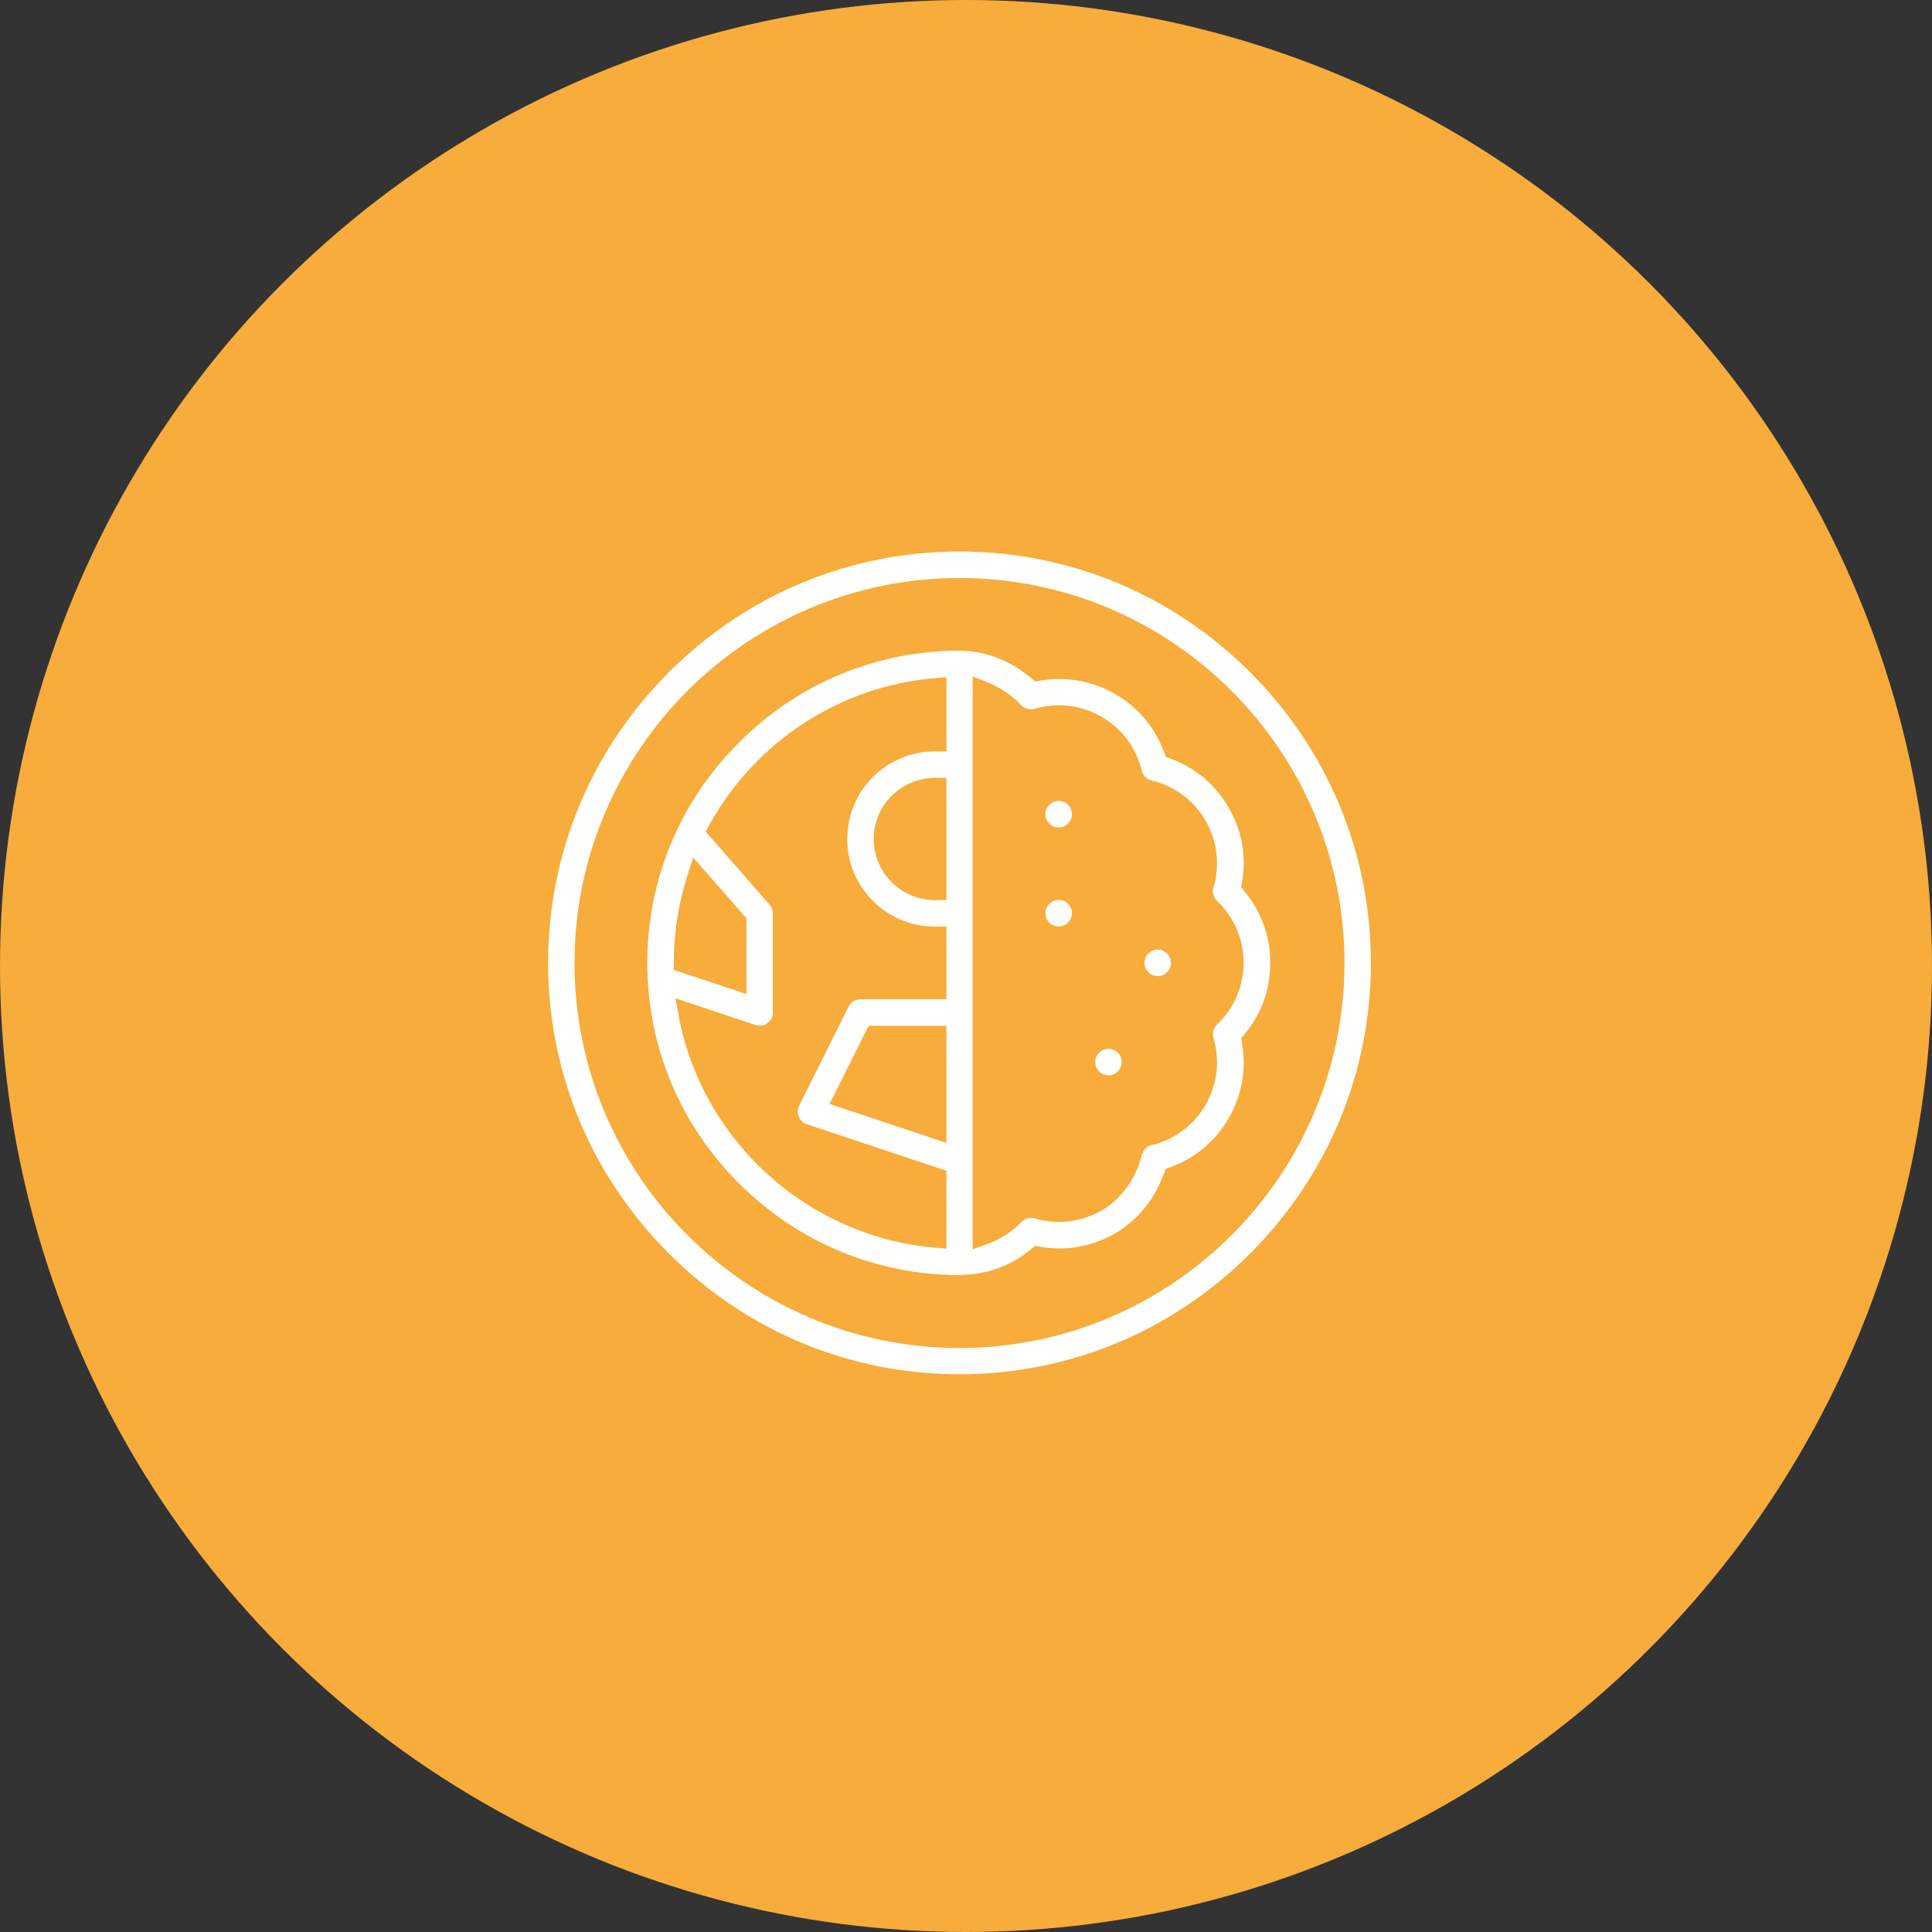 <?xml version="1.0" encoding="UTF-8"?>
<svg id="_レイヤー_2" data-name="レイヤー 2" xmlns="http://www.w3.org/2000/svg" viewBox="0 0 148.64 148.64">
  <rect x="0" y="0" width="148.64" height="148.64" fill="#333333" stroke="none"/>
  <defs>
    <style>
      .cls-1 {
        fill: #fff;
      }

      .cls-2 {
        fill: #f7ac3b;
      }
    </style>
  </defs>
  <g id="_レイヤー_4" data-name="レイヤー 4">
    <g>
      <circle class="cls-2" cx="74.32" cy="74.32" r="74.32"/>
      <g>
        <path class="cls-1" d="M73.82,105.73c-8.43,0-16.37-3.3-22.36-9.29-5.99-5.99-9.29-13.93-9.29-22.36s3.3-16.37,9.29-22.36c5.99-5.99,13.93-9.29,22.36-9.29s16.37,3.3,22.36,9.29c5.99,5.99,9.29,13.93,9.29,22.36s-3.3,16.37-9.29,22.36c-5.99,5.99-13.93,9.29-22.36,9.29ZM73.82,44.47c-16.33,0-29.62,13.29-29.62,29.62s13.29,29.62,29.62,29.62,29.62-13.29,29.62-29.62-13.29-29.62-29.62-29.62Z"/>
        <path class="cls-1" d="M73.82,98.1c-6.35,0-12.36-2.49-16.91-7-4.59-4.55-7.11-10.59-7.11-17.02s2.51-12.42,7.07-16.97c4.55-4.55,10.57-7.05,16.96-7.05,1.93,0,3.88.75,5.49,2.1l.32.27.41-.07c.48-.08.97-.12,1.46-.12,1.49,0,2.97.4,4.28,1.15,1.76,1.02,3.06,2.56,3.76,4.46l.14.38.38.14c1.9.7,3.44,2,4.46,3.76,1.02,1.76,1.37,3.74,1.03,5.74l-.07.4.26.32c1.3,1.56,1.98,3.46,1.98,5.49s-.68,3.93-1.98,5.49l-.26.32.07.4c.34,2-.01,3.98-1.03,5.74-1.01,1.76-2.56,3.06-4.46,3.76l-.39.14-.14.39c-.72,1.97-2.05,3.6-3.76,4.58-1.31.75-2.79,1.15-4.28,1.15h0c-.49,0-.98-.04-1.46-.13l-.4-.07-.32.26c-1.56,1.3-3.46,1.98-5.49,1.98ZM74.84,96.11l1.19-.43c.97-.35,1.83-.91,2.56-1.67.19-.2.46-.31.73-.31.1,0,.19.01.28.04.62.18,1.25.27,1.88.27,1.14,0,2.27-.3,3.27-.88,1.5-.86,2.66-2.46,3.1-4.28.09-.37.38-.66.75-.75,1.78-.43,3.25-1.54,4.15-3.1.9-1.56,1.12-3.39.61-5.15-.11-.37,0-.76.27-1.02,1.32-1.26,2.05-2.96,2.05-4.76s-.73-3.5-2.05-4.76c-.27-.26-.38-.65-.27-1.02.51-1.76.3-3.58-.61-5.15-.9-1.56-2.38-2.67-4.16-3.1-.37-.09-.66-.38-.75-.75-.43-1.78-1.54-3.25-3.1-4.15-1-.58-2.13-.88-3.27-.88-.63,0-1.26.09-1.88.27-.09.03-.19.04-.28.04-.28,0-.54-.11-.73-.31-.73-.76-1.6-1.36-2.53-1.73l-1.22-.49v44.07ZM52.24,78.3c1.86,9.54,9.92,16.81,19.6,17.68l.97.09v-6l-10.74-3.58c-.28-.09-.5-.3-.62-.58-.11-.27-.1-.58.03-.84l3.81-7.63c.17-.35.52-.56.91-.56h6.61v-5.59h-.89c-3.71,0-6.74-3.02-6.74-6.74s3.02-6.74,6.74-6.74h.89v-5.72l-.97.09c-7.25.65-13.7,4.86-17.25,11.25l-.3.55,4.92,5.62c.16.19.25.42.25.67v7.63c0,.33-.16.63-.42.82-.17.13-.38.19-.59.19-.11,0-.22-.02-.32-.05l-6.17-2.06.29,1.5ZM63.82,84.93l8.99,3v-9.01h-5.98l-3.01,6.02ZM52.85,67.48c-.66,2.1-1,4.28-1.01,6.5v.64s5.59,1.86,5.59,1.86v-5.83l-4.1-4.68-.48,1.51ZM71.92,59.85c-2.59,0-4.7,2.11-4.7,4.7s2.11,4.7,4.7,4.7h.89v-9.41h-.89Z"/>
        <path class="cls-1" d="M89.07,75.1c-.56,0-1.02-.46-1.02-1.02s.46-1.02,1.02-1.02,1.02.46,1.02,1.02-.46,1.02-1.02,1.02Z"/>
        <path class="cls-1" d="M85.28,82.73c-.13,0-.26-.03-.39-.08-.25-.1-.45-.3-.55-.55-.1-.25-.1-.53,0-.78.16-.38.53-.63.94-.63.13,0,.26.03.39.08.25.1.45.3.55.55.1.25.1.53,0,.78-.16.38-.53.63-.94.63Z"/>
        <path class="cls-1" d="M81.45,63.66c-.56,0-1.02-.46-1.02-1.02s.46-1.02,1.02-1.02,1.02.46,1.02,1.02-.46,1.02-1.02,1.02Z"/>
        <path class="cls-1" d="M81.45,71.28c-.56,0-1.02-.46-1.02-1.02s.46-1.02,1.02-1.02,1.02.46,1.02,1.02-.46,1.02-1.02,1.02Z"/>
      </g>
    </g>
  </g>
</svg>
